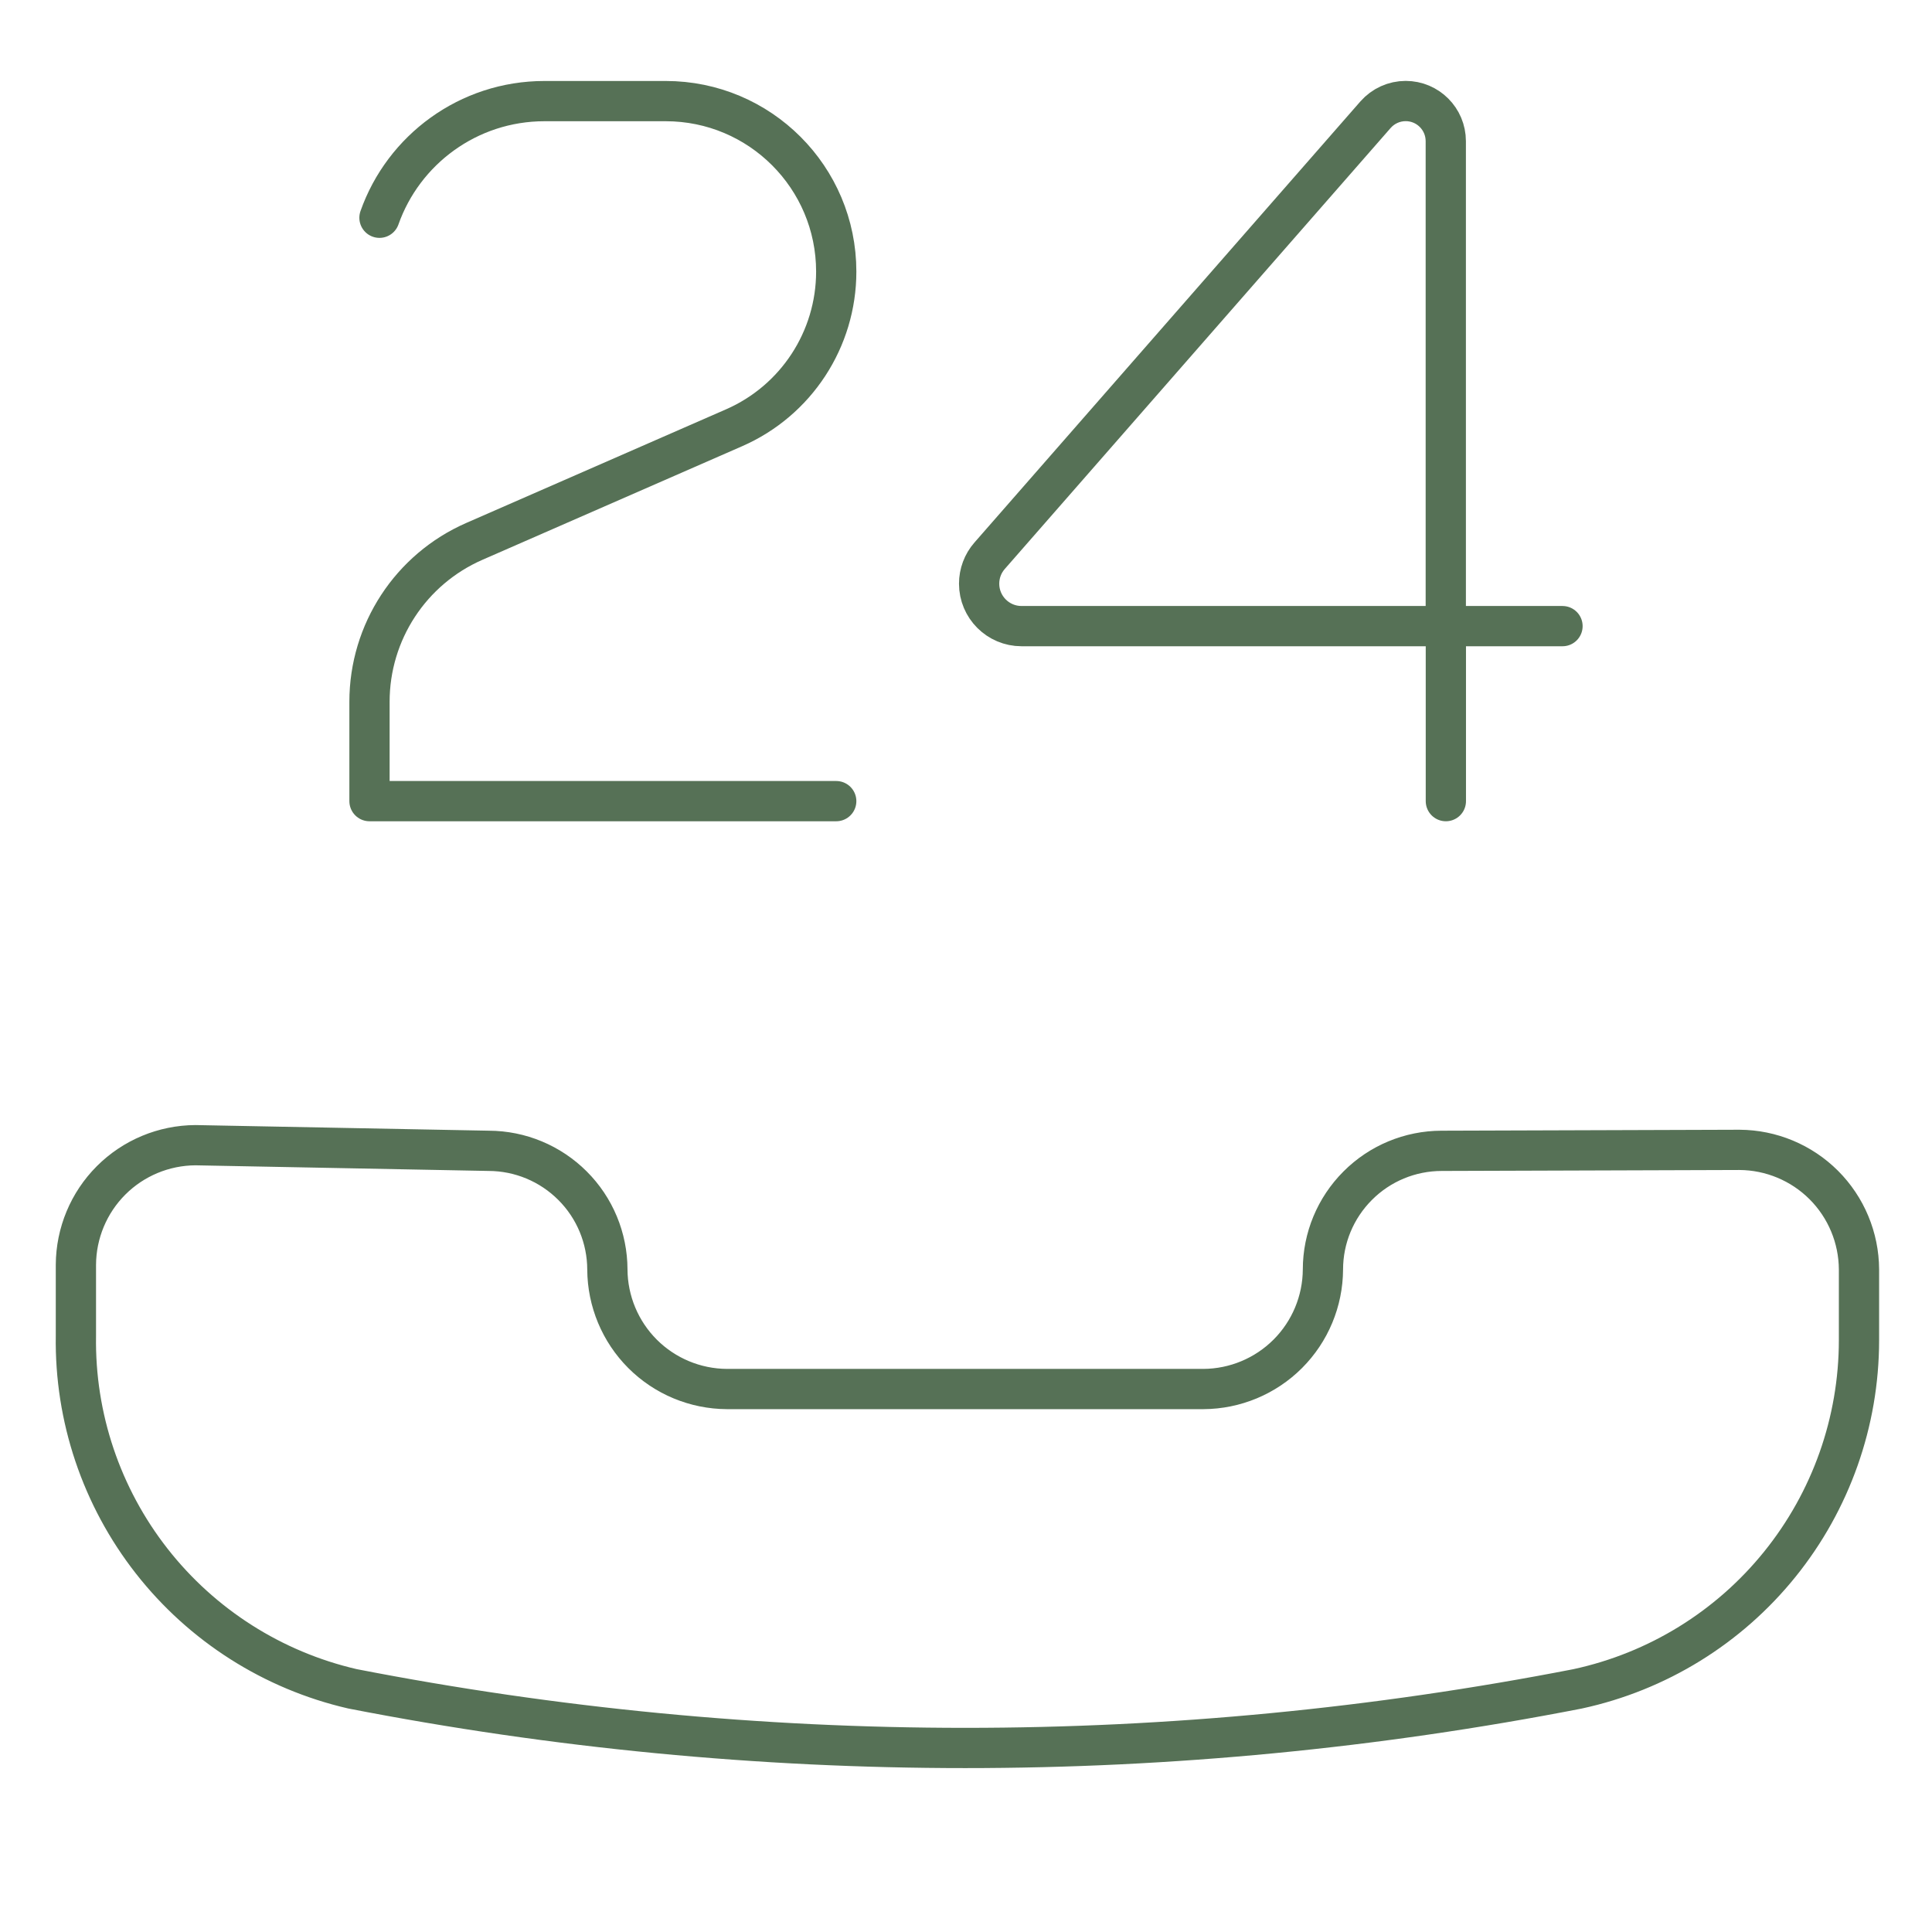 <svg xmlns="http://www.w3.org/2000/svg" fill="none" viewBox="-0.25 -0.25 24 24" id="Hot-Line-24--Streamline-Ultimate" height="24" width="24">
  <desc>
    Hot Line 24 Streamline Icon: https://streamlinehq.com
  </desc>
  <path stroke="#567156" stroke-linecap="round" stroke-linejoin="round" d="M17.711 7.528h-5.271c-0.291 0 -0.527 -0.236 -0.527 -0.527 0 -0.128 0.046 -0.251 0.13 -0.347l4.794 -5.479c0.095 -0.108 0.231 -0.17 0.375 -0.17 0.275 0 0.498 0.223 0.498 0.499v6.024Zm0 0h1.449m-1.449 0v2.174" stroke-width="0.5"></path>
  <path stroke="#567156" stroke-linecap="round" stroke-linejoin="round" d="M10.138 9.702H4.34V8.467c0 -0.864 0.511 -1.646 1.303 -1.992l3.226 -1.411c0.771 -0.337 1.269 -1.099 1.269 -1.94 0 -1.17 -0.948 -2.118 -2.118 -2.118H6.514c-0.947 0 -1.752 0.605 -2.05 1.449" stroke-width="0.5"></path>
  <path stroke="#567156" stroke-linecap="round" stroke-linejoin="round" d="M19.35 20.729c0.989 -0.214 1.875 -0.76 2.51 -1.548 0.635 -0.787 0.982 -1.768 0.983 -2.78v-0.882c-0.002 -0.393 -0.159 -0.77 -0.437 -1.048 -0.278 -0.278 -0.655 -0.435 -1.048 -0.437l-3.701 0.012c-0.391 0.001 -0.765 0.156 -1.041 0.433 -0.276 0.276 -0.432 0.65 -0.432 1.041v0c-0.002 0.393 -0.159 0.77 -0.437 1.048 -0.278 0.278 -0.655 0.435 -1.048 0.437H8.78c-0.393 -0.002 -0.77 -0.159 -1.048 -0.437 -0.278 -0.278 -0.435 -0.655 -0.437 -1.048v0c-0.001 -0.39 -0.156 -0.765 -0.433 -1.041 -0.276 -0.276 -0.65 -0.432 -1.041 -0.433l-3.643 -0.07c-0.393 0.002 -0.77 0.159 -1.048 0.437 -0.278 0.278 -0.435 0.655 -0.437 1.048l0 0.882c-0.016 1.014 0.317 2.002 0.942 2.8 0.625 0.798 1.505 1.358 2.493 1.586 5.027 0.98 10.196 0.98 15.223 0v0Z" stroke-width="0.5"></path>
</svg>
